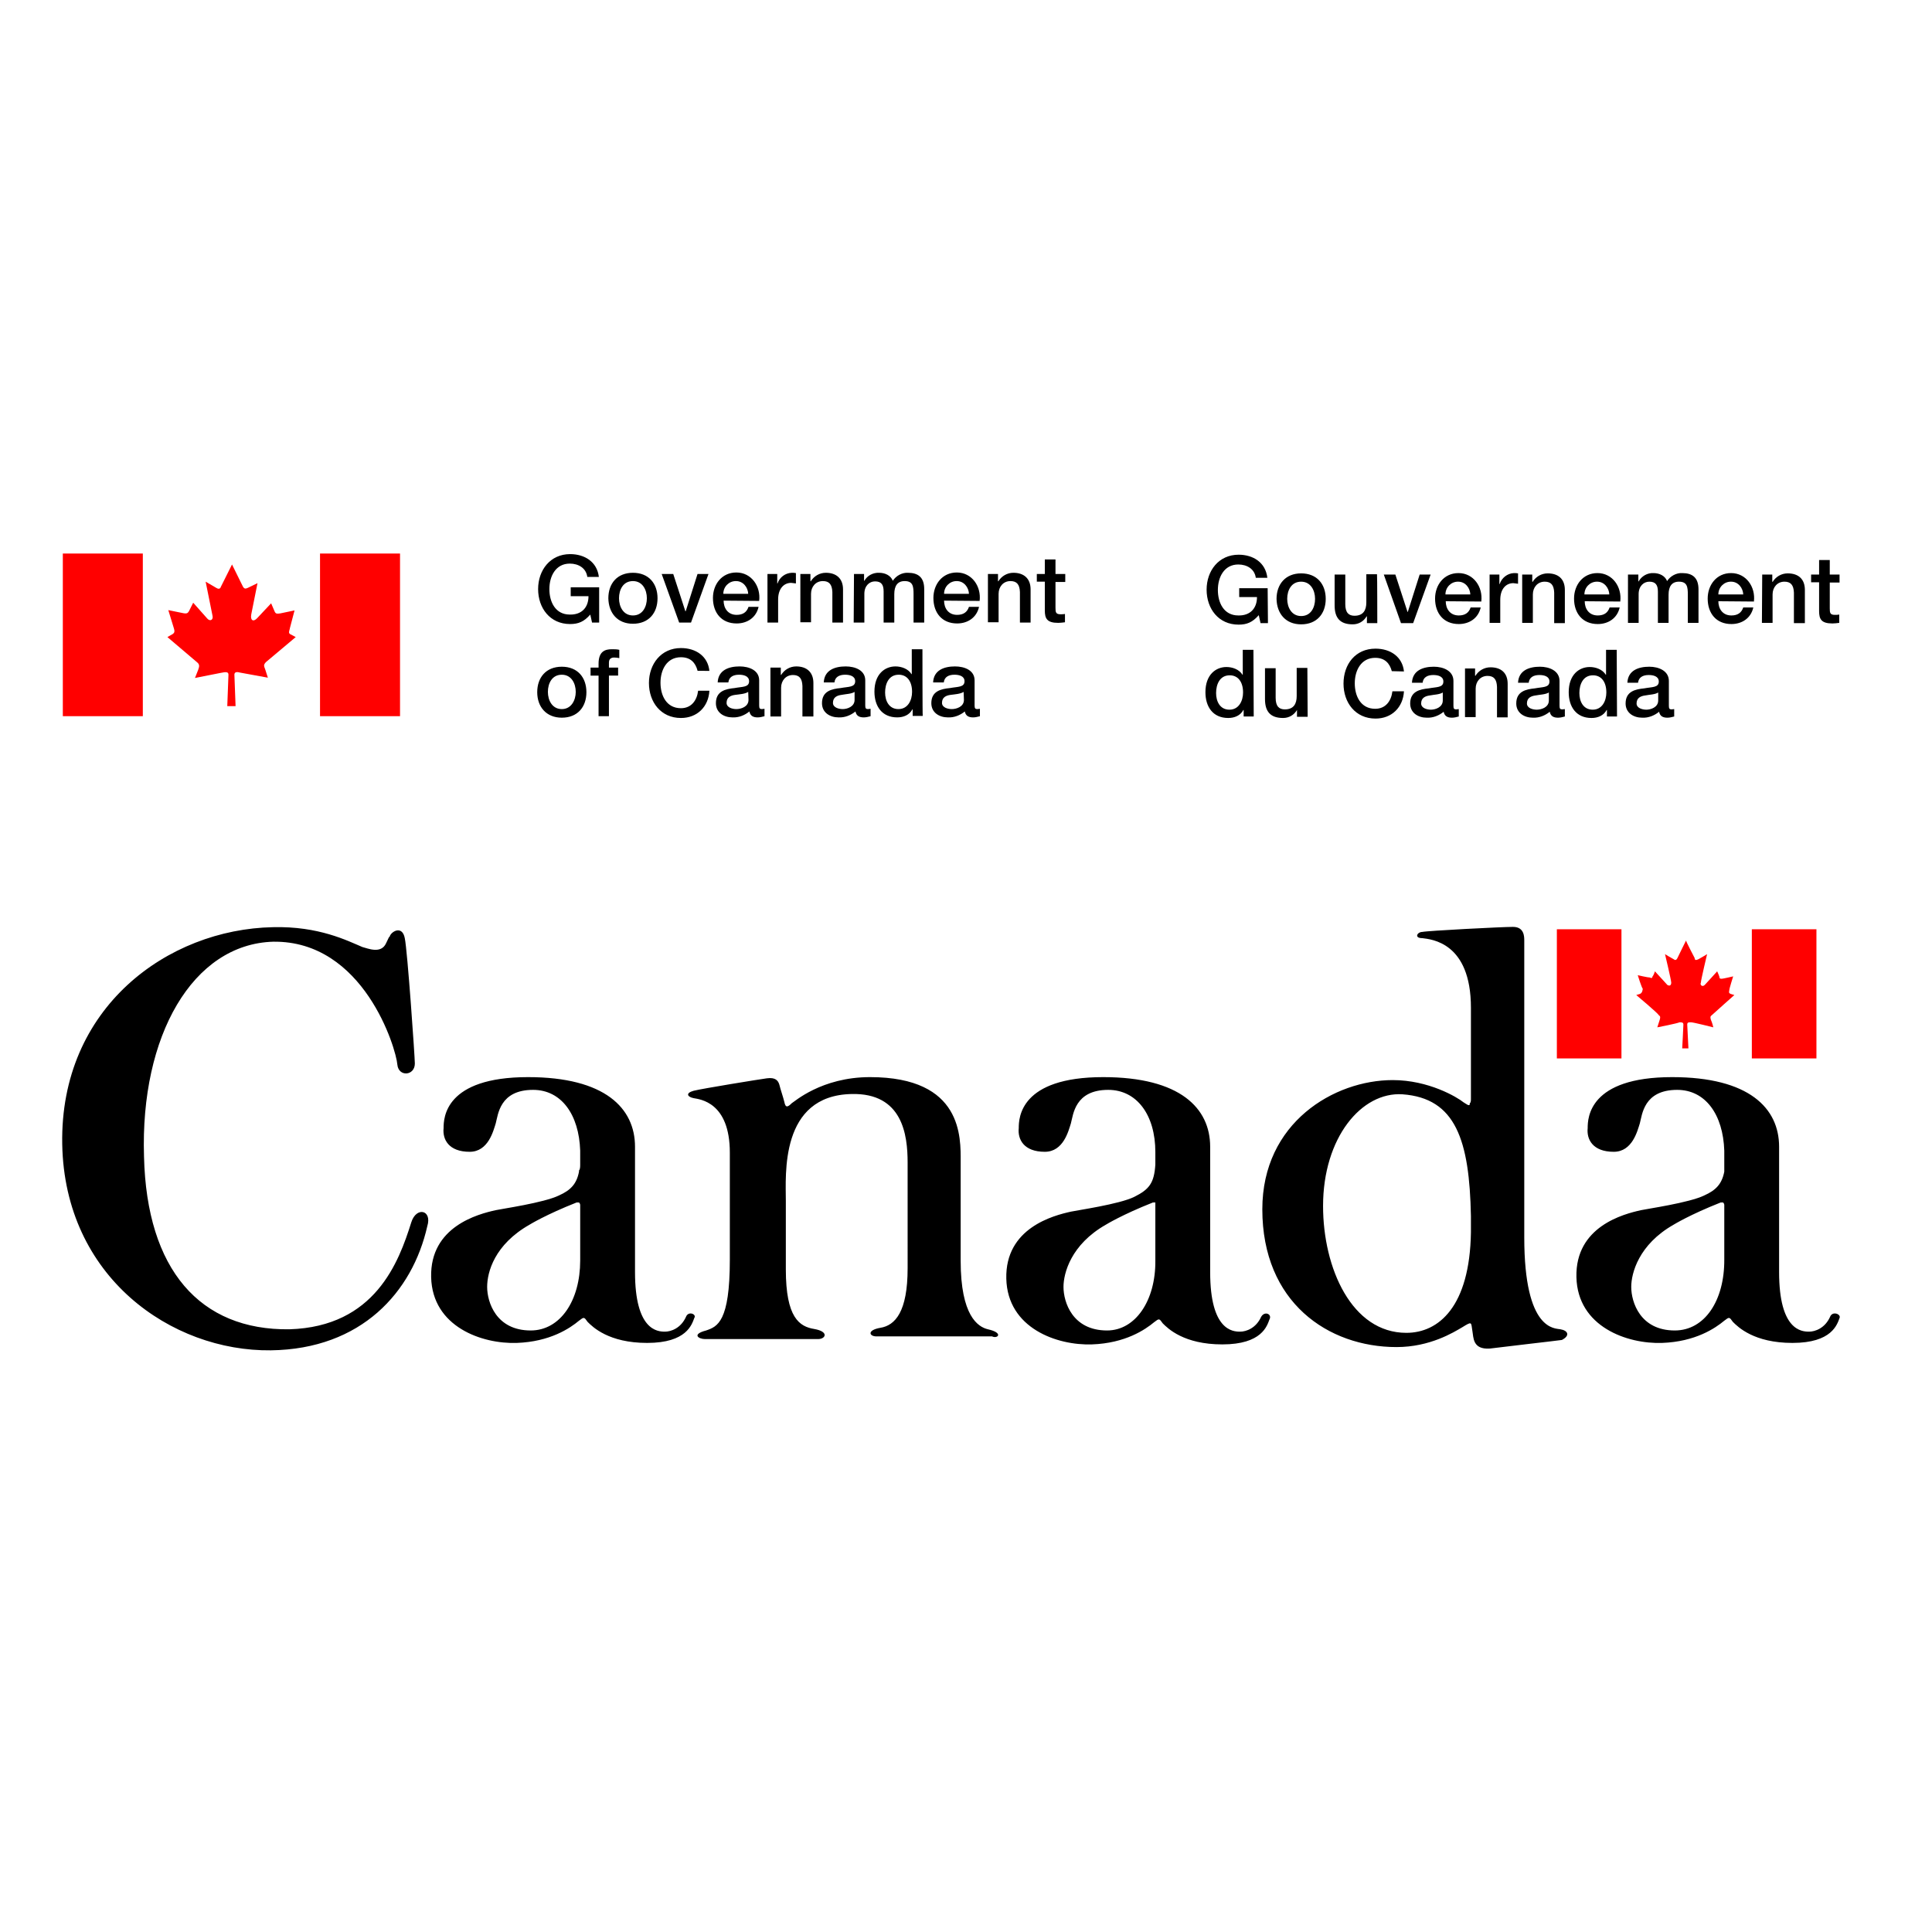 <?xml version="1.0" encoding="utf-8"?>
<!-- Generator: Adobe Illustrator 19.2.1, SVG Export Plug-In . SVG Version: 6.00 Build 0)  -->
<svg version="1.1" id="layer" xmlns="http://www.w3.org/2000/svg" xmlns:xlink="http://www.w3.org/1999/xlink" x="0px" y="0px"
	 viewBox="0 0 652 652" style="enable-background:new 0 0 652 652;" xml:space="preserve">
<style type="text/css">
	.st0{fill:#FF0000;}
</style>
<path class="st0" d="M21.2,186.8h27v54.9h-27V186.8z M108,186.8h27v54.9h-27V186.8z M74.4,198.3l3.9-7.8L82,198
	c0.5,0.8,0.9,0.7,1.6,0.4l3.3-1.6l-2.1,10.5c-0.4,2.1,0.7,2.7,2,1.3l4.7-5l1.2,2.8c0.4,0.9,1,0.7,1.9,0.6l4.8-1l-1.6,6.1v0.1
	c-0.2,0.8-0.6,1.5,0.3,1.9l1.7,0.9l-10,8.4c-1,1-0.7,1.4-0.3,2.5l0.9,2.8l-9.3-1.7c-1.1-0.3-1.9-0.3-2,0.6l0.4,10.7h-2.8l0.4-10.6
	c0-1-0.8-1-2.7-0.6l-8.6,1.7l1.1-2.8c0.4-1.1,0.5-1.8-0.4-2.5L56.5,215l1.9-1.1c0.5-0.4,0.6-0.9,0.3-1.8l-1.9-6.2l4.9,1
	c1.4,0.3,1.7,0,2.1-0.7l1.4-2.8l4.8,5.4c0.9,1,2.1,0.4,1.7-1.1l-2.3-11.4l3.6,2.1c0.6,0.4,1.2,0.4,1.5-0.2"/>
<path d="M202.3,210.1h-2.5l-0.6-2.7c-2.1,2.4-4,3.2-6.8,3.2c-6.8,0-10.8-5.4-10.8-11.8s4.1-11.8,10.8-11.8c4.9,0,9.1,2.6,9.7,7.7
	h-3.9c-0.4-3-3-4.5-5.9-4.5c-4.8,0-6.9,4.3-6.9,8.6c0,4.3,2,8.6,6.9,8.6c4,0.1,6.3-2.4,6.3-6.2h-6v-3h9.6V210.1z M213.6,207.7
	c-3.2,0-4.7-2.9-4.7-5.8c0-2.9,1.4-5.8,4.7-5.8c3.2,0,4.7,2.9,4.7,5.8C218.3,204.7,216.9,207.7,213.6,207.7z M213.6,210.5
	c5.3,0,8.3-3.6,8.3-8.6c0-5-3-8.6-8.3-8.6s-8.3,3.6-8.3,8.6C205.4,206.9,208.4,210.5,213.6,210.5L213.6,210.5z M223.3,193.7h3.9
	l4.1,12.6h0.1l4-12.6h3.7l-5.9,16.4h-4L223.3,193.7z M244.1,200.4c0-2.4,1.9-4.3,4.2-4.3c0,0,0.1,0,0.1,0c2.4,0,4,2.1,4.1,4.3H244.1
	z M256.2,202.8c0.6-4.9-2.6-9.6-7.7-9.6c-4.9,0-7.9,4-7.9,8.6c0,5,2.9,8.6,8,8.6c3.6,0,6.6-2,7.4-5.6h-3.4c-0.6,1.8-1.9,2.7-4,2.7
	c-3,0-4.4-2.3-4.4-4.8L256.2,202.8z M258.9,193.7h3.4v3.2h0.1c0.7-2.1,2.6-3.5,4.8-3.6c0.5,0,0.9,0,1.4,0.1v3.5
	c-0.5-0.1-1-0.1-1.6-0.2c-2.5,0-4.4,2-4.4,5.6v7.8h-3.6V193.7z M270.1,193.7h3.4v2.4l0.1,0.1c1.1-1.8,3-2.9,5.1-2.9
	c3.5,0,5.8,1.9,5.8,5.6v11.2h-3.6v-10.3c-0.1-2.6-1.1-3.7-3.2-3.7c-2.4,0-4,1.9-4,4.3v9.6h-3.6L270.1,193.7L270.1,193.7z
	 M288.2,193.7h3.4v2.3h0.1c1-1.8,3-2.8,5-2.7c2,0,3.9,0.9,4.6,2.7c1.1-1.7,3.1-2.8,5.1-2.7c3.4,0,5.5,1.5,5.5,5.5v11.3h-3.6v-9.6
	c0-2.6-0.2-4.4-3-4.4c-2.4,0-3.5,1.6-3.5,4.4v9.6h-3.6v-10.5c0-2.2-0.7-3.4-2.9-3.4c-1.9,0-3.6,1.5-3.6,4.2v9.7h-3.6L288.2,193.7
	L288.2,193.7z M318.6,200.4c0-2.4,1.9-4.3,4.2-4.3c0,0,0.1,0,0.1,0c2.4,0,4,2.1,4.1,4.3H318.6z M330.6,202.8
	c0.6-4.9-2.6-9.6-7.7-9.6c-4.9,0-7.9,4-7.9,8.6c0,5,2.9,8.6,8,8.6c3.6,0,6.6-2,7.4-5.6H327c-0.6,1.8-1.9,2.7-4,2.7
	c-3,0-4.4-2.3-4.4-4.8L330.6,202.8z M333.4,193.7h3.4v2.4l0.1,0.1c1.1-1.8,3-2.9,5.1-2.9c3.5,0,5.8,1.9,5.8,5.6v11.2h-3.6v-10.3
	c-0.1-2.6-1.1-3.7-3.2-3.7c-2.4,0-4,1.9-4,4.3v9.6h-3.6V193.7z M349.9,193.7h2.7v-4.9h3.6v4.9h3.3v2.7h-3.3v8.7
	c0,1.5,0.1,2.2,1.7,2.2c0.5,0,1,0,1.5-0.1v2.8c-0.8,0.1-1.6,0.2-2.3,0.2c-3.8,0-4.5-1.5-4.5-4.2v-9.7h-2.7V193.7z M189.6,239.3
	c-3.2,0-4.7-2.9-4.7-5.8c0-2.9,1.4-5.8,4.7-5.8c3.2,0,4.7,2.9,4.7,5.8C194.3,236.3,192.8,239.3,189.6,239.3z M189.6,242.2
	c5.3,0,8.3-3.6,8.3-8.6s-3-8.6-8.3-8.6c-5.3,0-8.3,3.6-8.3,8.6S184.4,242.2,189.6,242.2z M199.3,225.3h2.7V224
	c0-4.2,2.2-4.9,4.5-4.9c0.9,0,1.7,0,2.5,0.2v2.8c-0.5-0.1-1.1-0.2-1.7-0.2c-1,0-1.8,0.4-1.8,1.7v1.7h3.1v2.7h-3.1v13.7H202V228h-2.7
	V225.3z M235.4,226.3c-0.7-2.6-2.3-4.5-5.6-4.5c-4.8,0-6.9,4.3-6.9,8.6s2,8.6,6.9,8.6c3.5,0,5.4-2.6,5.8-5.9h3.8
	c-0.3,5.4-4.1,9.2-9.6,9.2c-6.8,0-10.8-5.4-10.8-11.8s4.1-11.8,10.8-11.8c5.1,0,9.1,2.8,9.6,7.7H235.4L235.4,226.3z M252.6,236.2
	c0,2.3-2.5,3.1-4.1,3.1c-1.3,0-3.3-0.5-3.3-2.1c0-1.9,1.4-2.5,2.9-2.7s3.3-0.3,4.4-1L252.6,236.2z M256.2,229.6
	c0-3.4-3.4-4.7-6.6-4.7c-3.6,0-7.2,1.2-7.4,5.4h3.6c0.2-1.8,1.6-2.6,3.6-2.6c1.5,0,3.4,0.4,3.4,2.2c0,2.1-2.3,1.8-4.9,2.3
	c-3,0.3-6.3,1-6.3,5.1c0,3.2,2.7,4.8,5.6,4.8c2.1,0.1,4.1-0.7,5.7-2c0.3,1.5,1.3,2,2.8,2c0.8,0,1.5-0.2,2.3-0.4v-2.5
	c-0.3,0-0.6,0.1-0.9,0.1c-0.7,0-0.9-0.3-0.9-1.2L256.2,229.6z M260.1,225.3h3.4v2.4l0.1,0.1c1.1-1.8,3-2.9,5.1-2.9
	c3.5,0,5.8,1.9,5.8,5.6v11.3h-3.7v-10.3c-0.1-2.6-1.1-3.7-3.2-3.7c-2.4,0-4,1.9-4,4.3v9.7h-3.6V225.3z M288.4,236.2
	c0,2.3-2.5,3.1-4,3.1c-1.3,0-3.3-0.5-3.3-2.1c0-1.9,1.4-2.5,2.9-2.7c1.5-0.3,3.3-0.3,4.4-1L288.4,236.2z M292,229.6
	c0-3.4-3.4-4.7-6.6-4.7c-3.6,0-7.2,1.2-7.4,5.4h3.6c0.2-1.8,1.6-2.6,3.6-2.6c1.5,0,3.4,0.4,3.4,2.2c0,2.1-2.3,1.8-4.9,2.3
	c-3,0.3-6.3,1-6.3,5.1c0,3.2,2.7,4.8,5.6,4.8c2.1,0.1,4.1-0.7,5.7-2c0.3,1.5,1.3,2,2.8,2c0.8,0,1.5-0.2,2.3-0.4v-2.5
	c-0.3,0-0.6,0.1-0.9,0.1c-0.7,0-0.9-0.3-0.9-1.2L292,229.6z M298.7,233.7c0-2.9,1.2-6,4.6-6c2.8,0,4.5,2.2,4.5,5.8
	c0,2.8-1.4,5.8-4.6,5.8C300,239.3,298.7,236.5,298.7,233.7z M311.3,219.1h-3.6v8.4h-0.1c-1.1-1.8-3.4-2.6-5.4-2.6
	c-3.6,0-7.1,2.6-7.1,8.5c0,4.9,2.5,8.7,7.7,8.7c2.1,0,4.1-0.8,5.1-2.7h0.1v2.2h3.4C311.3,241.7,311.3,219.1,311.3,219.1z
	 M325.3,236.2c0,2.3-2.5,3.1-4.1,3.1c-1.3,0-3.3-0.5-3.3-2.1c0-1.9,1.4-2.5,2.9-2.7s3.3-0.3,4.4-1L325.3,236.2z M328.9,229.6
	c0-3.4-3.4-4.7-6.6-4.7c-3.6,0-7.2,1.2-7.4,5.4h3.6c0.2-1.8,1.6-2.6,3.6-2.6c1.5,0,3.4,0.4,3.4,2.2c0,2.1-2.3,1.8-4.9,2.3
	c-3,0.3-6.3,1-6.3,5.1c0,3.2,2.7,4.8,5.6,4.8c2.1,0.1,4.1-0.7,5.7-2c0.3,1.5,1.3,2,2.8,2c0.8,0,1.5-0.2,2.3-0.4v-2.5
	c-0.3,0-0.6,0.1-0.9,0.1c-0.7,0-0.9-0.3-0.9-1.2L328.9,229.6z"/>
<path d="M427.9,210.3h-2.5l-0.6-2.7c-2.1,2.4-4,3.2-6.8,3.2c-6.8,0-10.8-5.4-10.8-11.8s4.1-11.8,10.8-11.8c4.9,0,9.1,2.6,9.7,7.8
	h-3.9c-0.4-3-3-4.5-5.9-4.5c-4.8,0-6.9,4.3-6.9,8.6s2,8.6,6.9,8.6c4,0.1,6.3-2.4,6.3-6.2h-6v-3h9.6L427.9,210.3L427.9,210.3z
	 M439.1,207.9c-3.2,0-4.7-2.9-4.7-5.8c0-2.9,1.4-5.8,4.7-5.8c3.2,0,4.7,2.9,4.7,5.8S442.4,207.9,439.1,207.9z M439.1,210.7
	c5.3,0,8.3-3.6,8.3-8.6s-3-8.6-8.3-8.6c-5.3,0-8.3,3.7-8.3,8.6C430.9,207.1,433.9,210.7,439.1,210.7z M464.8,210.3h-3.5V208h-0.1
	c-1,1.7-2.7,2.7-4.7,2.7c-4.3,0-6.1-2.2-6.1-6.4v-10.4h3.6v10c0,2.9,1.2,3.9,3.1,3.9c3,0,4-1.9,4-4.5v-9.5h3.6
	C464.8,193.9,464.8,210.3,464.8,210.3z M467,193.9h3.9l4.1,12.6h0.1l4-12.6h3.7l-5.9,16.4h-4.1L467,193.9z M487.8,200.6
	c0-2.4,1.9-4.3,4.2-4.3c0,0,0.1,0,0.1,0c2.4,0,4,2.1,4.1,4.3H487.8z M499.9,203c0.6-4.9-2.6-9.6-7.7-9.6c-4.9,0-7.9,4-7.9,8.6
	c0,5,2.9,8.6,8,8.6c3.6,0,6.6-2,7.4-5.6h-3.4c-0.6,1.8-1.9,2.7-4,2.7c-3,0-4.4-2.3-4.4-4.8L499.9,203z M502.6,193.9h3.4v3.2h0.1
	c0.7-2.1,2.6-3.6,4.8-3.7c0.5,0,0.9,0,1.4,0.1v3.5c-0.5-0.1-1-0.1-1.6-0.2c-2.5,0-4.4,2-4.4,5.6v7.8h-3.6V193.9z M513.7,193.9h3.4
	v2.4l0.1,0.1c1.1-1.8,3-2.9,5.1-2.9c3.6,0,5.8,1.9,5.8,5.6v11.2h-3.6V200c-0.1-2.6-1.1-3.7-3.2-3.7c-2.4,0-4,1.9-4,4.3v9.6h-3.6
	L513.7,193.9z M534.7,200.6c0-2.4,1.9-4.3,4.2-4.3c0,0,0.1,0,0.1,0c2.4,0,4,2.1,4.1,4.3H534.7z M546.8,203c0.6-4.9-2.6-9.6-7.7-9.6
	c-4.9,0-7.9,4-7.9,8.6c0,5,2.9,8.6,8,8.6c3.6,0,6.6-2,7.4-5.6h-3.4c-0.6,1.8-1.9,2.7-4,2.7c-3,0-4.4-2.3-4.4-4.8L546.8,203z
	 M549.5,193.9h3.4v2.3h0.1c1-1.8,3-2.9,5-2.8c2,0,3.9,0.9,4.6,2.7c1.1-1.7,3.1-2.8,5.1-2.7c3.4,0,5.5,1.5,5.5,5.5v11.3h-3.6v-9.5
	c0-2.6-0.2-4.4-3-4.4c-2.4,0-3.5,1.6-3.5,4.4v9.5h-3.6v-10.5c0-2.2-0.7-3.4-2.9-3.4c-1.9,0-3.6,1.5-3.6,4.2v9.7h-3.6V193.9
	L549.5,193.9z M579.9,200.6c0-2.4,1.9-4.3,4.2-4.3c0,0,0,0,0.1,0c2.4,0,4,2.1,4.1,4.3H579.9z M591.9,203c0.6-4.9-2.6-9.6-7.7-9.6
	c-4.9,0-7.9,4-7.9,8.6c0,5,2.9,8.6,8,8.6c3.6,0,6.6-2,7.4-5.6h-3.4c-0.6,1.8-1.9,2.7-4,2.7c-3,0-4.4-2.3-4.4-4.8L591.9,203z
	 M594.7,193.9h3.4v2.4l0.1,0.1c1.1-1.8,3-2.9,5.1-2.9c3.6,0,5.8,1.9,5.8,5.6v11.2h-3.7V200c-0.1-2.6-1.1-3.7-3.2-3.7
	c-2.4,0-4,1.9-4,4.3v9.6h-3.6L594.7,193.9z M611.2,193.9h2.7V189h3.6v4.9h3.3v2.7h-3.3v8.7c0,1.5,0.1,2.2,1.7,2.2c0.5,0,1,0,1.5-0.1
	v2.8c-0.8,0.1-1.6,0.2-2.3,0.2c-3.8,0-4.5-1.5-4.5-4.2v-9.7h-2.7L611.2,193.9L611.2,193.9z M410.4,233.9c0-2.9,1.2-6,4.6-6
	c2.8,0,4.5,2.2,4.5,5.8c0,2.8-1.4,5.8-4.6,5.8S410.4,236.7,410.4,233.9z M423,219.3h-3.6v8.4h-0.1c-1.1-1.8-3.4-2.6-5.4-2.6
	c-3.6,0-7.1,2.6-7.1,8.5c0,4.9,2.5,8.7,7.7,8.7c2.1,0,4.1-0.8,5.1-2.7h0.1v2.2h3.4L423,219.3L423,219.3z M441.3,241.9h-3.6v-2.3l0,0
	c-1,1.7-2.7,2.7-4.7,2.7c-4.3,0-6.1-2.2-6.1-6.4v-10.4h3.6v10c0,2.9,1.2,3.9,3.1,3.9c3,0,4-1.9,4-4.5v-9.5h3.6L441.3,241.9
	L441.3,241.9z M469.7,226.5c-0.7-2.6-2.3-4.5-5.6-4.5c-4.8,0-6.9,4.3-6.9,8.6c0,4.3,2,8.6,6.9,8.6c3.5,0,5.4-2.6,5.8-5.9h3.9
	c-0.3,5.4-4.1,9.2-9.6,9.2c-6.8,0-10.8-5.4-10.8-11.8c0-6.5,4-11.8,10.8-11.8c5.1,0,9.1,2.8,9.6,7.7L469.7,226.5L469.7,226.5z
	 M486.9,236.4c0,2.3-2.5,3.1-4,3.1c-1.3,0-3.3-0.5-3.3-2.1c0-1.9,1.4-2.5,2.9-2.7c1.5-0.3,3.3-0.3,4.4-1L486.9,236.4L486.9,236.4z
	 M490.5,229.8c0-3.4-3.4-4.8-6.6-4.8c-3.6,0-7.2,1.2-7.4,5.4h3.6c0.2-1.8,1.6-2.6,3.6-2.6c1.5,0,3.4,0.4,3.4,2.2
	c0,2.1-2.3,1.8-4.9,2.3c-3,0.3-6.3,1-6.3,5.1c0,3.2,2.7,4.8,5.6,4.8c2.1,0.1,4.1-0.7,5.7-2c0.3,1.5,1.3,2,2.8,2
	c0.8,0,1.5-0.2,2.3-0.4v-2.5c-0.3,0-0.6,0.1-0.9,0.1c-0.7,0-0.9-0.3-0.9-1.2L490.5,229.8L490.5,229.8z M494.4,225.6h3.4v2.4l0.1,0.1
	c1.1-1.8,3-2.9,5.1-2.9c3.6,0,5.8,1.9,5.8,5.6v11.3h-3.6v-10.3c-0.1-2.6-1.1-3.7-3.2-3.7c-2.4,0-4,1.9-4,4.3v9.6h-3.6L494.4,225.6z
	 M522.7,236.4c0,2.3-2.5,3.1-4.1,3.1c-1.3,0-3.3-0.5-3.3-2.1c0-1.9,1.4-2.5,2.9-2.7c1.5-0.3,3.3-0.3,4.5-1V236.4L522.7,236.4z
	 M526.3,229.8c0-3.4-3.4-4.8-6.6-4.8c-3.6,0-7.2,1.2-7.4,5.4h3.6c0.2-1.8,1.6-2.6,3.6-2.6c1.5,0,3.4,0.4,3.4,2.2
	c0,2.1-2.3,1.8-4.9,2.3c-3,0.3-6.3,1-6.3,5.1c0,3.2,2.7,4.8,5.6,4.8c2.1,0.1,4.1-0.7,5.7-2c0.3,1.5,1.3,2,2.8,2
	c0.8,0,1.5-0.2,2.3-0.4v-2.5c-0.3,0-0.6,0.1-0.9,0.1c-0.7,0-0.9-0.3-0.9-1.2L526.3,229.8L526.3,229.8z M533,233.9c0-2.9,1.2-6,4.6-6
	c2.8,0,4.5,2.2,4.5,5.8c0,2.8-1.4,5.8-4.6,5.8C534.3,239.5,533,236.7,533,233.9z M545.6,219.3H542v8.4h-0.1
	c-1.1-1.8-3.4-2.6-5.4-2.6c-3.6,0-7.1,2.6-7.1,8.5c0,4.9,2.5,8.7,7.7,8.7c2.1,0,4.1-0.8,5.1-2.7h0.1v2.2h3.4L545.6,219.3
	L545.6,219.3z M559.6,236.4c0,2.3-2.5,3.1-4,3.1c-1.3,0-3.3-0.5-3.3-2.1c0-1.9,1.4-2.5,2.9-2.7c1.5-0.3,3.3-0.3,4.4-1L559.6,236.4
	L559.6,236.4z M563.2,229.8c0-3.4-3.4-4.8-6.6-4.8c-3.6,0-7.2,1.2-7.4,5.4h3.6c0.2-1.8,1.6-2.6,3.6-2.6c1.5,0,3.4,0.4,3.4,2.2
	c0,2.1-2.3,1.8-4.9,2.3c-3,0.3-6.3,1-6.3,5.1c0,3.2,2.7,4.8,5.6,4.8c2.1,0.1,4.1-0.7,5.7-2c0.3,1.5,1.3,2,2.8,2
	c0.8,0,1.5-0.2,2.3-0.4v-2.5c-0.3,0-0.6,0.1-0.9,0.1c-0.7,0-0.9-0.3-0.9-1.2L563.2,229.8L563.2,229.8z"/>
<g id="wmms" transform="translate(-1, -1)">
	<path class="st0" d="M592.2,314.6H614v43.6h-21.8V314.6z M554.5,336.4l-1.3,0.4c0,0,7.5,6.3,7.5,6.7c0.4,0.4,0.8,0.4,0.4,1.7
		c-0.4,1.3-0.8,2.5-0.8,2.5s6.7-1.3,7.5-1.7c0.8,0,1.3,0,1.3,0.8s-0.4,8-0.4,8h2.1c0,0-0.4-7.5-0.4-8c0-0.8,0.4-0.8,1.3-0.8
		c0.8,0,7.5,1.7,7.5,1.7s-0.4-1.7-0.8-2.5c-0.4-1.3,0-1.3,0.4-1.7c0.4-0.4,7.5-6.7,7.5-6.7l-1.3-0.4c-0.8-0.4-0.4-0.8-0.4-1.3
		s1.3-4.6,1.3-4.6s-3.4,0.8-3.8,0.8c-0.4,0-0.8,0-0.8-0.4s-0.8-2.1-0.8-2.1s-3.8,4.2-4.2,4.6c-0.8,0.8-1.7,0-1.3-0.8
		c0-0.8,2.1-9.6,2.1-9.6s-2.1,1.3-2.9,1.7c-0.8,0.4-1.3,0.4-1.3-0.4c-0.4-0.8-2.9-5.5-2.9-5.9c0,0-2.5,5-2.9,5.9
		c-0.4,0.8-0.8,0.8-1.3,0.4c-0.8-0.4-2.9-1.7-2.9-1.7s2.1,8.8,2.1,9.6c0,0.8-0.4,1.3-1.3,0.8l-4.2-4.6c0,0-0.4,1.3-0.8,1.7
		c0,0.4-0.4,0.8-0.8,0.4c-0.8,0-4.2-0.8-4.2-0.8s1.3,4.2,1.7,4.6C555.3,335.1,555.3,336,554.5,336.4z M526.4,314.6h21.8v43.6h-21.8
		V314.6z"/>
	<path d="M618.6,445.4c-1.7,3.8-5,5-7.1,5c-2.5,0-10.1-0.4-10.1-20.1c0,0,0-39.8,0-42.3c0-13-10.1-23.5-36.1-23.5
		c-28.1,0-28.5,13.8-28.5,17.2c-0.4,3.8,1.7,8,8.8,8c6.3,0,8-7.1,8.8-9.6c0.8-2.9,1.3-11.3,12.6-11.3c9.6,0,15.5,8.4,15.9,20.5
		c0,2.1,0,3.4,0,4.6c0,0.8,0,1.3,0,2.1l0,0l0,0v0.4c-0.8,4.2-2.9,6.3-6.7,8c-5,2.5-19.7,4.6-21.4,5c-5.9,1.3-22.2,5.5-21.8,22.6
		c0.4,16.8,17.2,22.6,28.9,22.2c11.3-0.4,18-5,21-7.5c1.7-1.3,1.7-1.3,2.9,0.4c1.7,1.7,7.1,7.1,20.1,7.1c13.4,0,15.1-6.3,15.9-8.4
		C622.4,444.5,619.4,443.3,618.6,445.4z M566.2,450c-11.7,0-14.7-9.6-14.7-14.7c0-4.6,2.5-14.3,14.3-21c0,0,5.5-3.4,15.9-7.5
		c0.4,0,0.8,0,0.8,0s0.4,0.4,0.4,0.8l0,0l0,0v0.4l0,0l0,0v0.4l0,0l0,0l0,0v17.6C583,439.9,576.3,450,566.2,450z M527.6,449.6
		c-1.7-0.4-12.2,0.8-12.2-31s0-100.2,0-100.2c0-1.3,0-4.6-3.8-4.6s-28.9,1.3-30.6,1.7c-1.7,0-2.9,2.1,0,2.1
		c2.9,0.4,16.4,1.3,16.4,23.5c0,10.9,0,21.8,0,29.8c0,0.4,0,0.8,0,0.8c0,0.8,0,1.3-0.4,1.7c0,0,0,0,0,0.4l0,0
		c-0.4,0.4-0.8,0-2.1-0.8c-2.1-1.7-11.7-7.5-23.9-7.5c-19.7,0-44,14.3-44,43.6c0,31.4,22.2,46.5,45.3,46.5c11.3,0,19.3-5,22.2-6.7
		c3.4-2.1,2.9-1.7,3.4,1.3c0.4,2.1,0,6.3,5.9,5.9c6.3-0.8,21.4-2.5,24.3-2.9C531,451.7,530.1,450,527.6,449.6z M475.6,450.8
		c-18.4,0-28.1-21.8-28.1-42.8c0-23.1,13-38.6,26.8-37.7c18,1.3,22.6,15.5,23.1,41.1c0,1.7,0,3.4,0,5.5
		C497,442,486.5,450.8,475.6,450.8z M426.6,445.4c-1.7,3.8-5,5-7.1,5c-2.5,0-10.1-0.4-10.1-20.1c0,0,0-39.8,0-42.3
		c0-13-10.1-23.5-36.1-23.5c-28.1,0-28.5,13.8-28.5,17.2c-0.4,3.8,1.7,8,8.8,8c6.3,0,8-7.1,8.8-9.6c0.8-2.9,1.3-11.3,12.6-11.3
		c9.6,0,15.9,8.4,15.9,21v0.4c0,0.4,0,0.8,0,0.8v1.3c0,0.4,0,1.3,0,1.7c-0.4,6.3-2.1,8.4-7.1,10.9c-5,2.5-19.7,4.6-21.4,5
		c-5.9,1.3-22.2,5.5-21.8,22.6c0.4,16.8,17.2,22.6,28.9,22.2c11.3-0.4,18-5,21-7.5c1.7-1.3,1.7-1.3,2.9,0.4
		c1.7,1.7,7.1,7.1,20.1,7.1c13.4,0,15.1-6.3,15.9-8.4C430.4,444.5,427.8,443.3,426.6,445.4z M374.6,450c-11.7,0-14.7-9.6-14.7-14.7
		c0-4.6,2.5-14.3,14.3-21c0,0,5.5-3.4,15.9-7.5c0.4,0,0.8,0,0.8,0v0.4l0,0l0,0c0,0.4,0,0.8,0,1.7v-0.4c0,0,0,0,0,0.4v17.6
		C391,439.9,384.2,450,374.6,450z M334.4,449.6c-3.4-0.8-9.2-4.6-9.2-23.1V393c0-8,0.8-28.5-30.6-28.5c-16.4,0-25.6,8.4-26.4,8.8
		c-1.3,1.3-2.1,1.7-2.5-0.4c-0.4-1.7-1.3-4.2-1.7-5.9c-0.4-1.3-1.3-2.5-4.2-2.1s-21.4,3.4-24.7,4.2c-2.9,0.8-2.1,2.1,0,2.5
		c2.1,0.4,12.2,1.3,12.2,18.4s0,36.1,0,36.1c0,21-4.2,22.6-8,23.9c-5,1.3-2.5,2.9-0.4,2.9c0,0,37.3,0,38.2,0c2.5,0,3.8-2.5-1.3-3.4
		c-5-0.8-9.6-3.8-9.6-20.1c0-1.7,0-19.7,0-23.1c0-8.8-2.1-35.6,22.2-36.1c17.2-0.4,18.9,13.8,18.9,23.1V429
		c0,14.7-4.2,19.3-9.2,20.1c-4.6,0.8-3.8,2.9-1.3,2.9c0.8,0,39,0,39,0C337.7,452.9,339.8,450.8,334.4,449.6z M232.5,445.4
		c-1.7,3.8-5,5-7.1,5c-2.5,0-10.1-0.4-10.1-20.1c0,0,0-39.8,0-42.3c0-13-10.1-23.5-36.1-23.5c-28.1,0-28.5,13.8-28.5,17.2
		c-0.4,3.8,1.7,8,8.8,8c6.3,0,8-7.1,8.8-9.6c0.8-2.9,1.3-11.3,12.6-11.3c9.6,0,15.5,8.4,15.9,20.5c0,2.1,0,3.4,0,4.6
		c0,0.8,0,1.7-0.4,2.1v0.4l0,0c-0.8,4.2-2.9,6.3-6.7,8c-5,2.5-19.7,4.6-21.4,5c-5.9,1.3-22.2,5.5-21.8,22.6
		c0.4,16.8,17.2,22.6,28.9,22.2c11.3-0.4,18-5,21-7.5c1.7-1.3,1.7-1.3,2.9,0.4c1.7,1.7,7.1,7.1,20.1,7.1c13.4,0,15.1-6.3,15.9-8.4
		C236.2,444.5,233.3,443.3,232.5,445.4z M180.1,450c-11.7,0-14.7-9.6-14.7-14.7c0-5,2.5-14.3,14.3-21c0,0,5.5-3.4,15.9-7.5
		c0.4,0,0.8,0,0.8,0s0.4,0.4,0.4,0.8l0,0l0,0l0,0c0,0,0,0.4,0,0.8l0,0l0,0v0.4l0,0l0,0l0,0v17.6C196.8,439.9,190.1,450,180.1,450z
		 M139.8,413.5c-4.2,13.4-12.2,35.2-41.1,36.1c-30.2,0.4-48.2-20.1-49.1-58.3c-1.3-40.7,16.4-71.7,43.6-72.5
		c30.6-0.4,41.5,36.1,41.9,41.5c0.4,4.2,5.9,3.8,5.9-0.4c0-2.1-2.5-38.2-3.4-42.3c-0.8-4.2-4.2-2.5-5-0.8c-0.4,1.3,0.4-1.3-1.3,2.5
		c-1.7,3.8-6.3,1.7-8,1.3c-5-2.1-14.7-7.1-30.2-6.7C57.6,314.6,21.2,341,22,387.1c0.8,44.9,36.9,70,70.4,69.6
		c30.6-0.4,47.8-19.7,52.8-41.9C146.9,409.3,141.5,408.1,139.8,413.5z"/>
</g>
</svg>
